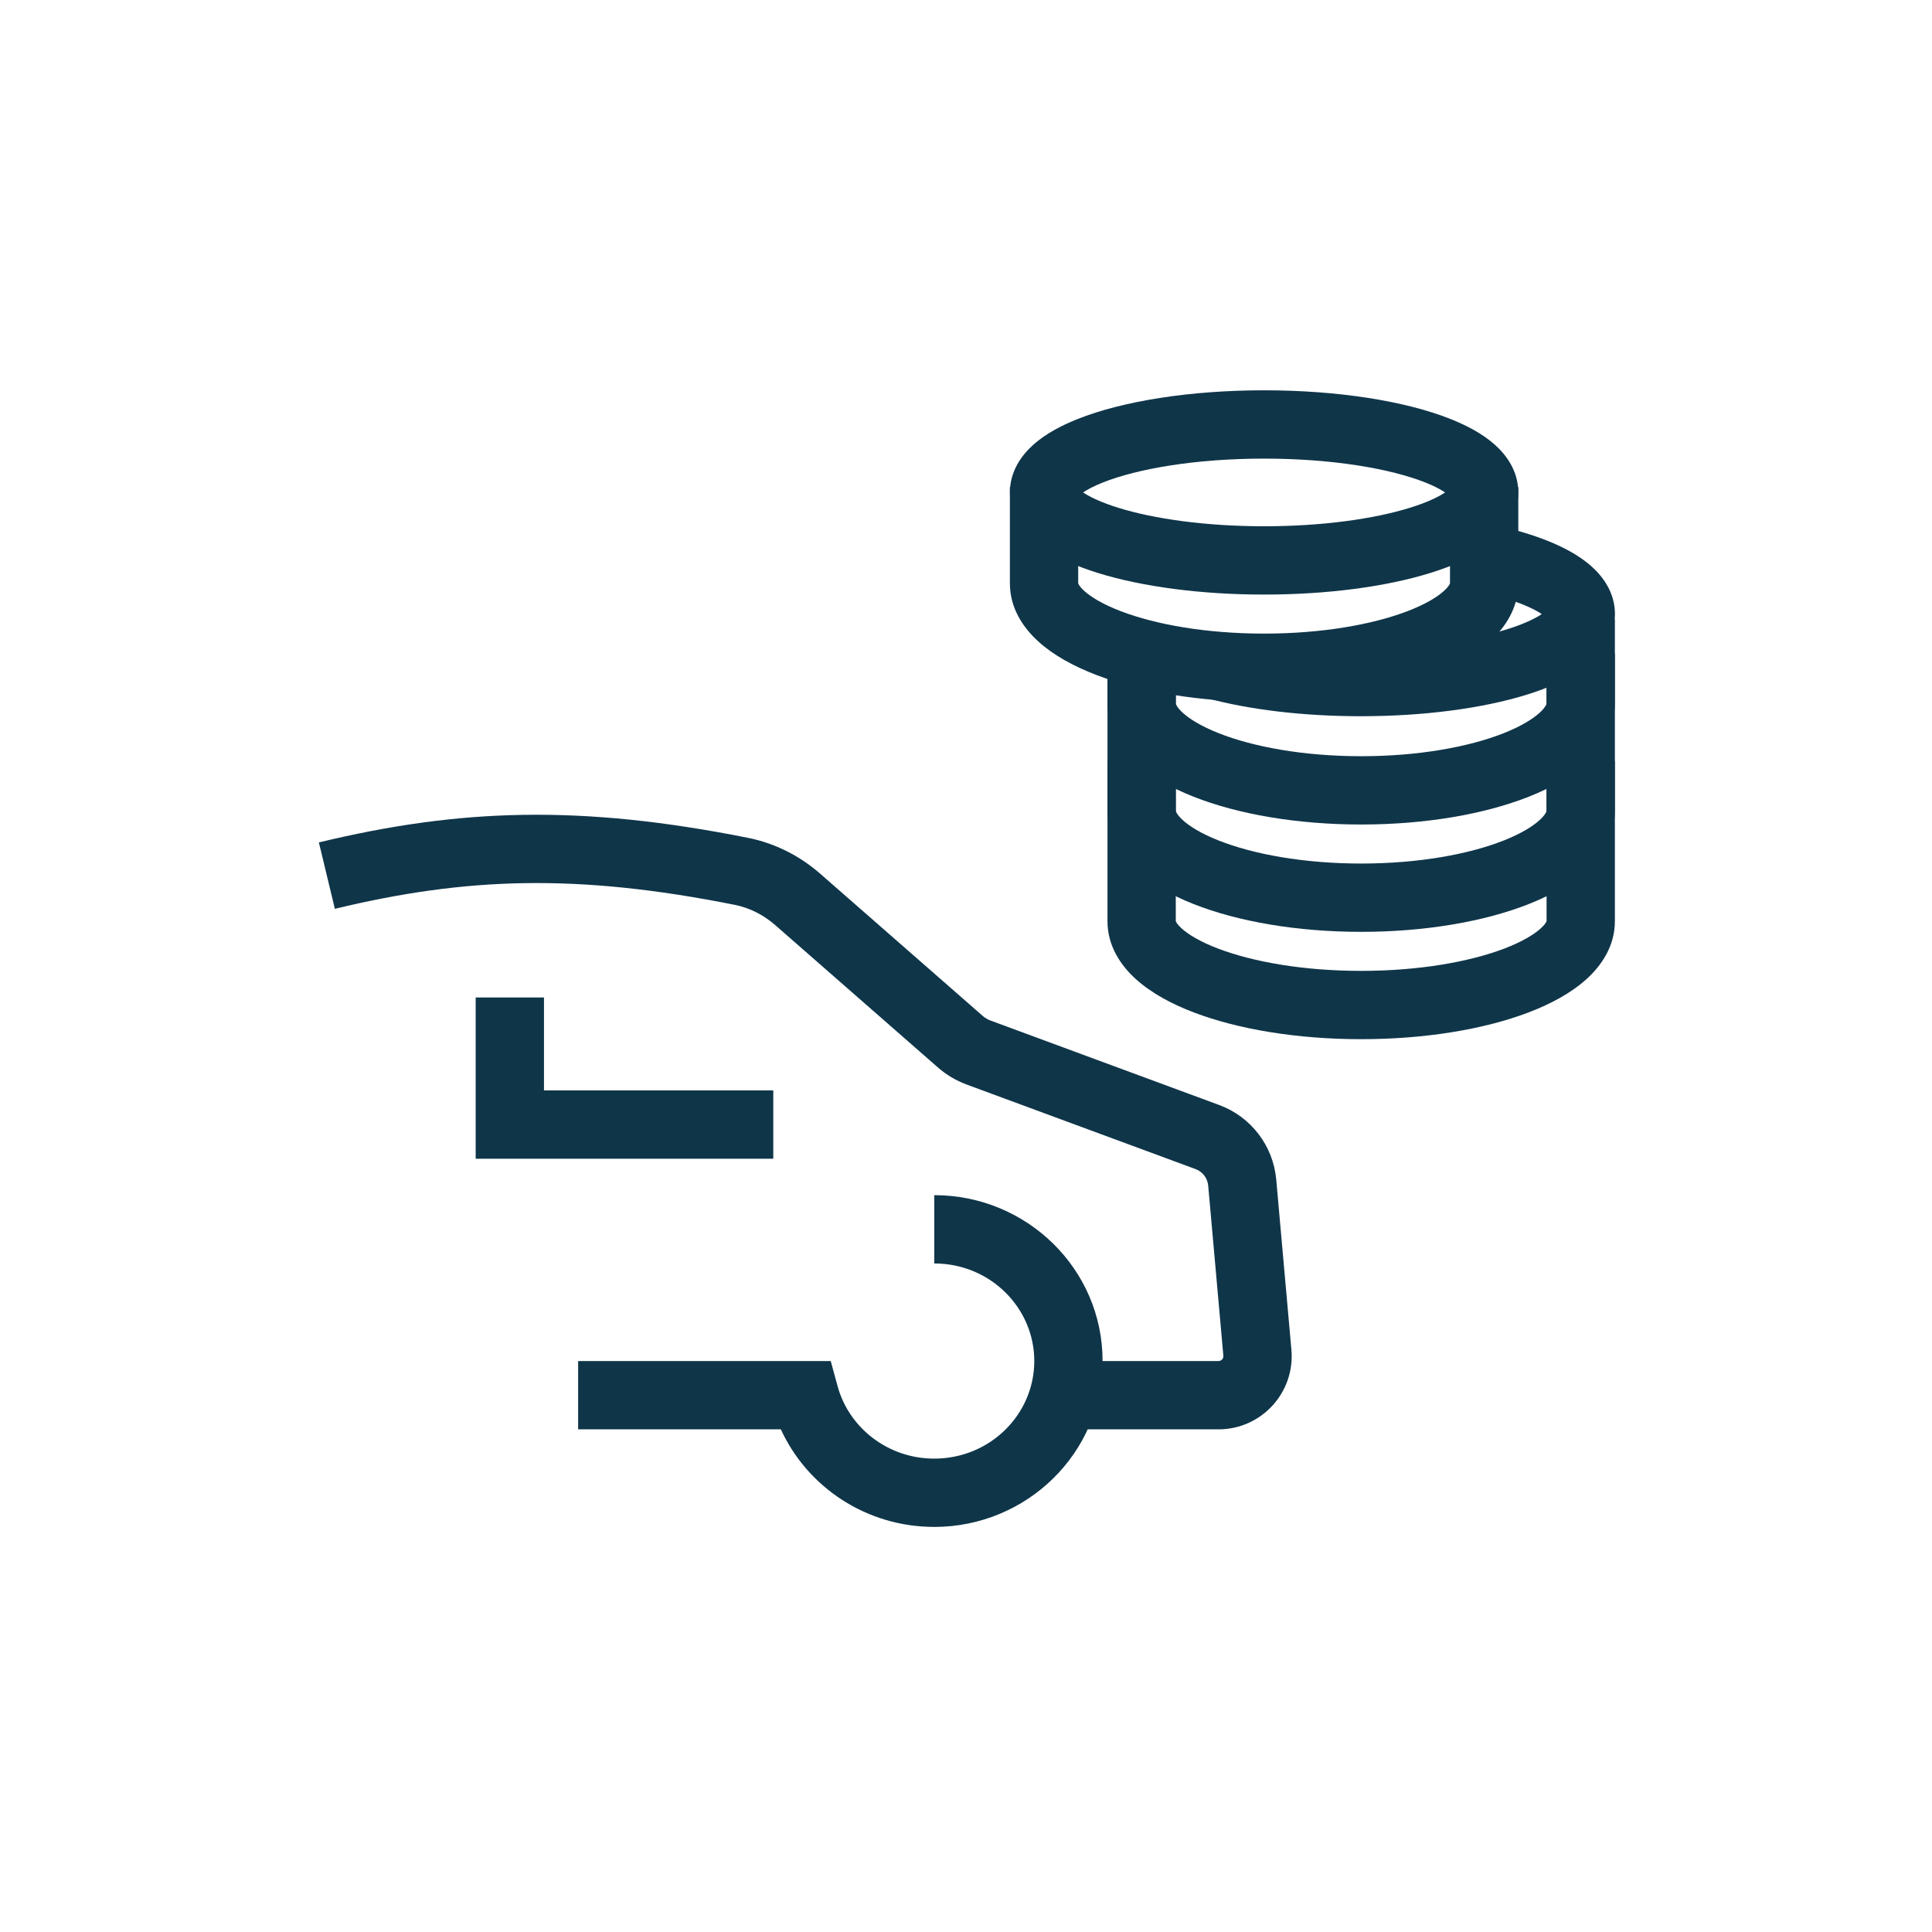 <svg width="256" height="256" viewBox="0 0 256 256" fill="none" xmlns="http://www.w3.org/2000/svg">
<path fill-rule="evenodd" clip-rule="evenodd" d="M97.355 119.896C76.36 115.708 61.704 116.245 44.373 120.423L42.252 111.625C60.908 107.127 76.893 106.586 99.125 111.02C102.722 111.738 106 113.425 108.691 115.78L130.225 134.622C130.522 134.882 130.864 135.085 131.234 135.222L161.549 146.419C165.766 147.977 168.709 151.824 169.108 156.302L171.116 178.837C171.622 184.51 167.153 189.395 161.457 189.395H143.456V180.344H161.457C161.837 180.344 162.135 180.019 162.101 179.64L160.093 157.106C160.005 156.11 159.351 155.256 158.414 154.909L128.098 143.712C126.692 143.192 125.393 142.42 124.265 141.433L102.731 122.591C101.162 121.218 99.31 120.286 97.355 119.896ZM63.03 132.174H72.08V144.484H102.464V153.535H63.03V132.174Z" fill="#0F3549"/>
<path fill-rule="evenodd" clip-rule="evenodd" d="M137.048 180.344C137.048 173.282 131.193 167.415 123.795 167.415V158.365C136.034 158.365 146.098 168.127 146.098 180.344C146.098 192.561 136.034 202.324 123.795 202.324C114.785 202.324 106.977 197.048 103.465 189.395H76.605V180.344H110.077L110.986 183.679C112.48 189.158 117.613 193.274 123.795 193.274C131.193 193.274 137.048 187.407 137.048 180.344Z" fill="#0F3549"/>
<path fill-rule="evenodd" clip-rule="evenodd" d="M204.929 122.048V82.101H213.979V122.077C213.979 125.338 212.229 127.925 210.198 129.757C208.166 131.589 205.48 133.031 202.546 134.15C196.647 136.4 188.803 137.697 180.363 137.697C171.923 137.697 164.079 136.4 158.18 134.15C155.246 133.031 152.56 131.589 150.528 129.757C148.497 127.925 146.747 125.338 146.747 122.077V86.102H155.797V122.048C155.824 122.139 155.964 122.472 156.588 123.035C157.5 123.857 159.075 124.805 161.405 125.694C166.035 127.459 172.736 128.646 180.363 128.646C187.99 128.646 194.691 127.459 199.321 125.694C201.651 124.805 203.226 123.857 204.138 123.035C204.762 122.472 204.902 122.139 204.929 122.048ZM204.934 122.022C204.934 122.022 204.934 122.029 204.93 122.042C204.932 122.029 204.934 122.022 204.934 122.022ZM155.792 122.022C155.792 122.022 155.794 122.029 155.796 122.042C155.792 122.029 155.792 122.022 155.792 122.022Z" fill="#0F3549"/>
<path fill-rule="evenodd" clip-rule="evenodd" d="M155.797 100.848V107.419C155.797 107.427 155.798 107.443 155.806 107.474C155.814 107.507 155.835 107.571 155.884 107.667C155.987 107.865 156.208 108.188 156.652 108.605C157.569 109.464 159.141 110.446 161.46 111.365C166.072 113.193 172.754 114.424 180.363 114.424C187.972 114.424 194.654 113.193 199.266 111.365C201.585 110.446 203.157 109.464 204.074 108.605C204.518 108.188 204.739 107.865 204.842 107.667C204.891 107.571 204.912 107.507 204.92 107.474C204.928 107.443 204.929 107.427 204.929 107.419V100.848H213.979V107.419C213.979 110.672 212.297 113.302 210.262 115.209C208.235 117.109 205.546 118.611 202.601 119.779C196.684 122.124 188.82 123.474 180.363 123.474C171.906 123.474 164.042 122.124 158.125 119.779C155.18 118.611 152.491 117.109 150.464 115.209C148.429 113.302 146.747 110.672 146.747 107.419V100.848H155.797Z" fill="#0F3549"/>
<path fill-rule="evenodd" clip-rule="evenodd" d="M155.797 86.626V93.197C155.797 93.205 155.798 93.221 155.806 93.252C155.814 93.285 155.835 93.349 155.884 93.444C155.987 93.643 156.208 93.966 156.652 94.383C157.569 95.242 159.141 96.224 161.46 97.143C166.072 98.971 172.754 100.202 180.363 100.202C187.972 100.202 194.654 98.971 199.266 97.143C201.585 96.224 203.157 95.242 204.074 94.383C204.518 93.966 204.739 93.643 204.842 93.444C204.891 93.349 204.912 93.285 204.92 93.252C204.928 93.221 204.929 93.205 204.929 93.197V86.626H213.979V93.197C213.979 96.45 212.297 99.079 210.262 100.987C208.235 102.887 205.546 104.389 202.601 105.557C196.684 107.902 188.82 109.252 180.363 109.252C171.906 109.252 164.042 107.902 158.125 105.557C155.18 104.389 152.491 102.887 150.464 100.987C148.429 99.079 146.747 96.45 146.747 93.197V86.626H155.797Z" fill="#0F3549"/>
<path fill-rule="evenodd" clip-rule="evenodd" d="M201.686 80.058C200.249 79.486 198.471 78.947 196.387 78.482L198.361 69.649C200.8 70.194 203.056 70.861 205.036 71.65C207.207 72.515 209.261 73.61 210.849 75.018C212.427 76.417 213.989 78.547 213.989 81.37C213.989 84.746 211.785 87.111 209.842 88.53C207.802 90.02 205.141 91.173 202.259 92.063C196.442 93.86 188.681 94.903 180.306 94.903C172.644 94.903 165.517 94.03 159.923 92.517L162.287 83.78C166.952 85.043 173.26 85.852 180.306 85.852C188.034 85.852 194.852 84.879 199.588 83.415C201.808 82.73 203.353 82.002 204.292 81.369C203.72 80.985 202.872 80.53 201.686 80.058ZM205.102 82.055C205.102 82.055 205.097 82.049 205.09 82.037C205.099 82.049 205.102 82.055 205.102 82.055ZM205.076 80.721C205.089 80.697 205.1 80.685 205.1 80.685C205.1 80.685 205.095 80.697 205.076 80.721Z" fill="#0F3549"/>
<path fill-rule="evenodd" clip-rule="evenodd" d="M142.867 77.284V64.539H133.817V77.307C133.817 80.57 135.559 83.166 137.595 85.01C139.63 86.854 142.321 88.307 145.263 89.434C151.176 91.7 159.039 93.007 167.499 93.007C175.96 93.007 183.823 91.7 189.736 89.434C192.678 88.307 195.369 86.854 197.404 85.01C199.439 83.166 201.182 80.57 201.182 77.307V64.539H192.132V77.284C192.109 77.373 191.975 77.716 191.327 78.303C190.411 79.133 188.833 80.088 186.497 80.983C181.858 82.761 175.142 83.956 167.499 83.956C159.856 83.956 153.141 82.761 148.501 80.983C146.166 80.088 144.588 79.133 143.672 78.303C143.024 77.716 142.89 77.373 142.867 77.284ZM192.136 77.262C192.136 77.262 192.136 77.268 192.133 77.281C192.134 77.268 192.136 77.262 192.136 77.262ZM142.866 77.281C142.863 77.268 142.863 77.262 142.863 77.262C142.863 77.262 142.865 77.268 142.866 77.281Z" fill="#0F3549"/>
<path fill-rule="evenodd" clip-rule="evenodd" d="M167.499 60.767C158.454 60.767 150.734 62.1 146.119 63.938C144.934 64.411 144.086 64.865 143.513 65.25C144.453 65.883 145.998 66.61 148.218 67.296C152.953 68.759 159.771 69.733 167.499 69.733C175.228 69.733 182.046 68.759 186.781 67.296C189.001 66.61 190.546 65.883 191.485 65.25C190.913 64.865 190.065 64.411 188.879 63.938C184.265 62.1 176.545 60.767 167.499 60.767ZM192.295 65.936C192.295 65.936 192.29 65.93 192.283 65.918C192.292 65.93 192.295 65.936 192.295 65.936ZM192.269 64.601C192.283 64.577 192.293 64.565 192.293 64.565C192.293 64.565 192.288 64.578 192.269 64.601ZM142.705 64.565C142.705 64.565 142.716 64.577 142.73 64.601C142.711 64.578 142.705 64.565 142.705 64.565ZM142.716 65.918C142.709 65.93 142.704 65.936 142.704 65.936C142.704 65.936 142.707 65.93 142.716 65.918ZM142.77 55.531C148.823 53.119 157.79 51.717 167.499 51.717C177.209 51.717 186.176 53.119 192.229 55.531C194.4 56.396 196.454 57.49 198.042 58.898C199.62 60.297 201.182 62.428 201.182 65.25C201.182 68.627 198.978 70.991 197.035 72.411C194.995 73.9 192.334 75.053 189.453 75.943C183.635 77.741 175.875 78.783 167.499 78.783C159.124 78.783 151.364 77.741 145.546 75.943C142.665 75.053 140.004 73.9 137.964 72.411C136.021 70.991 133.817 68.627 133.817 65.25C133.817 62.428 135.379 60.297 136.957 58.898C138.545 57.49 140.599 56.396 142.77 55.531Z" fill="#0F3549"/>
</svg>
